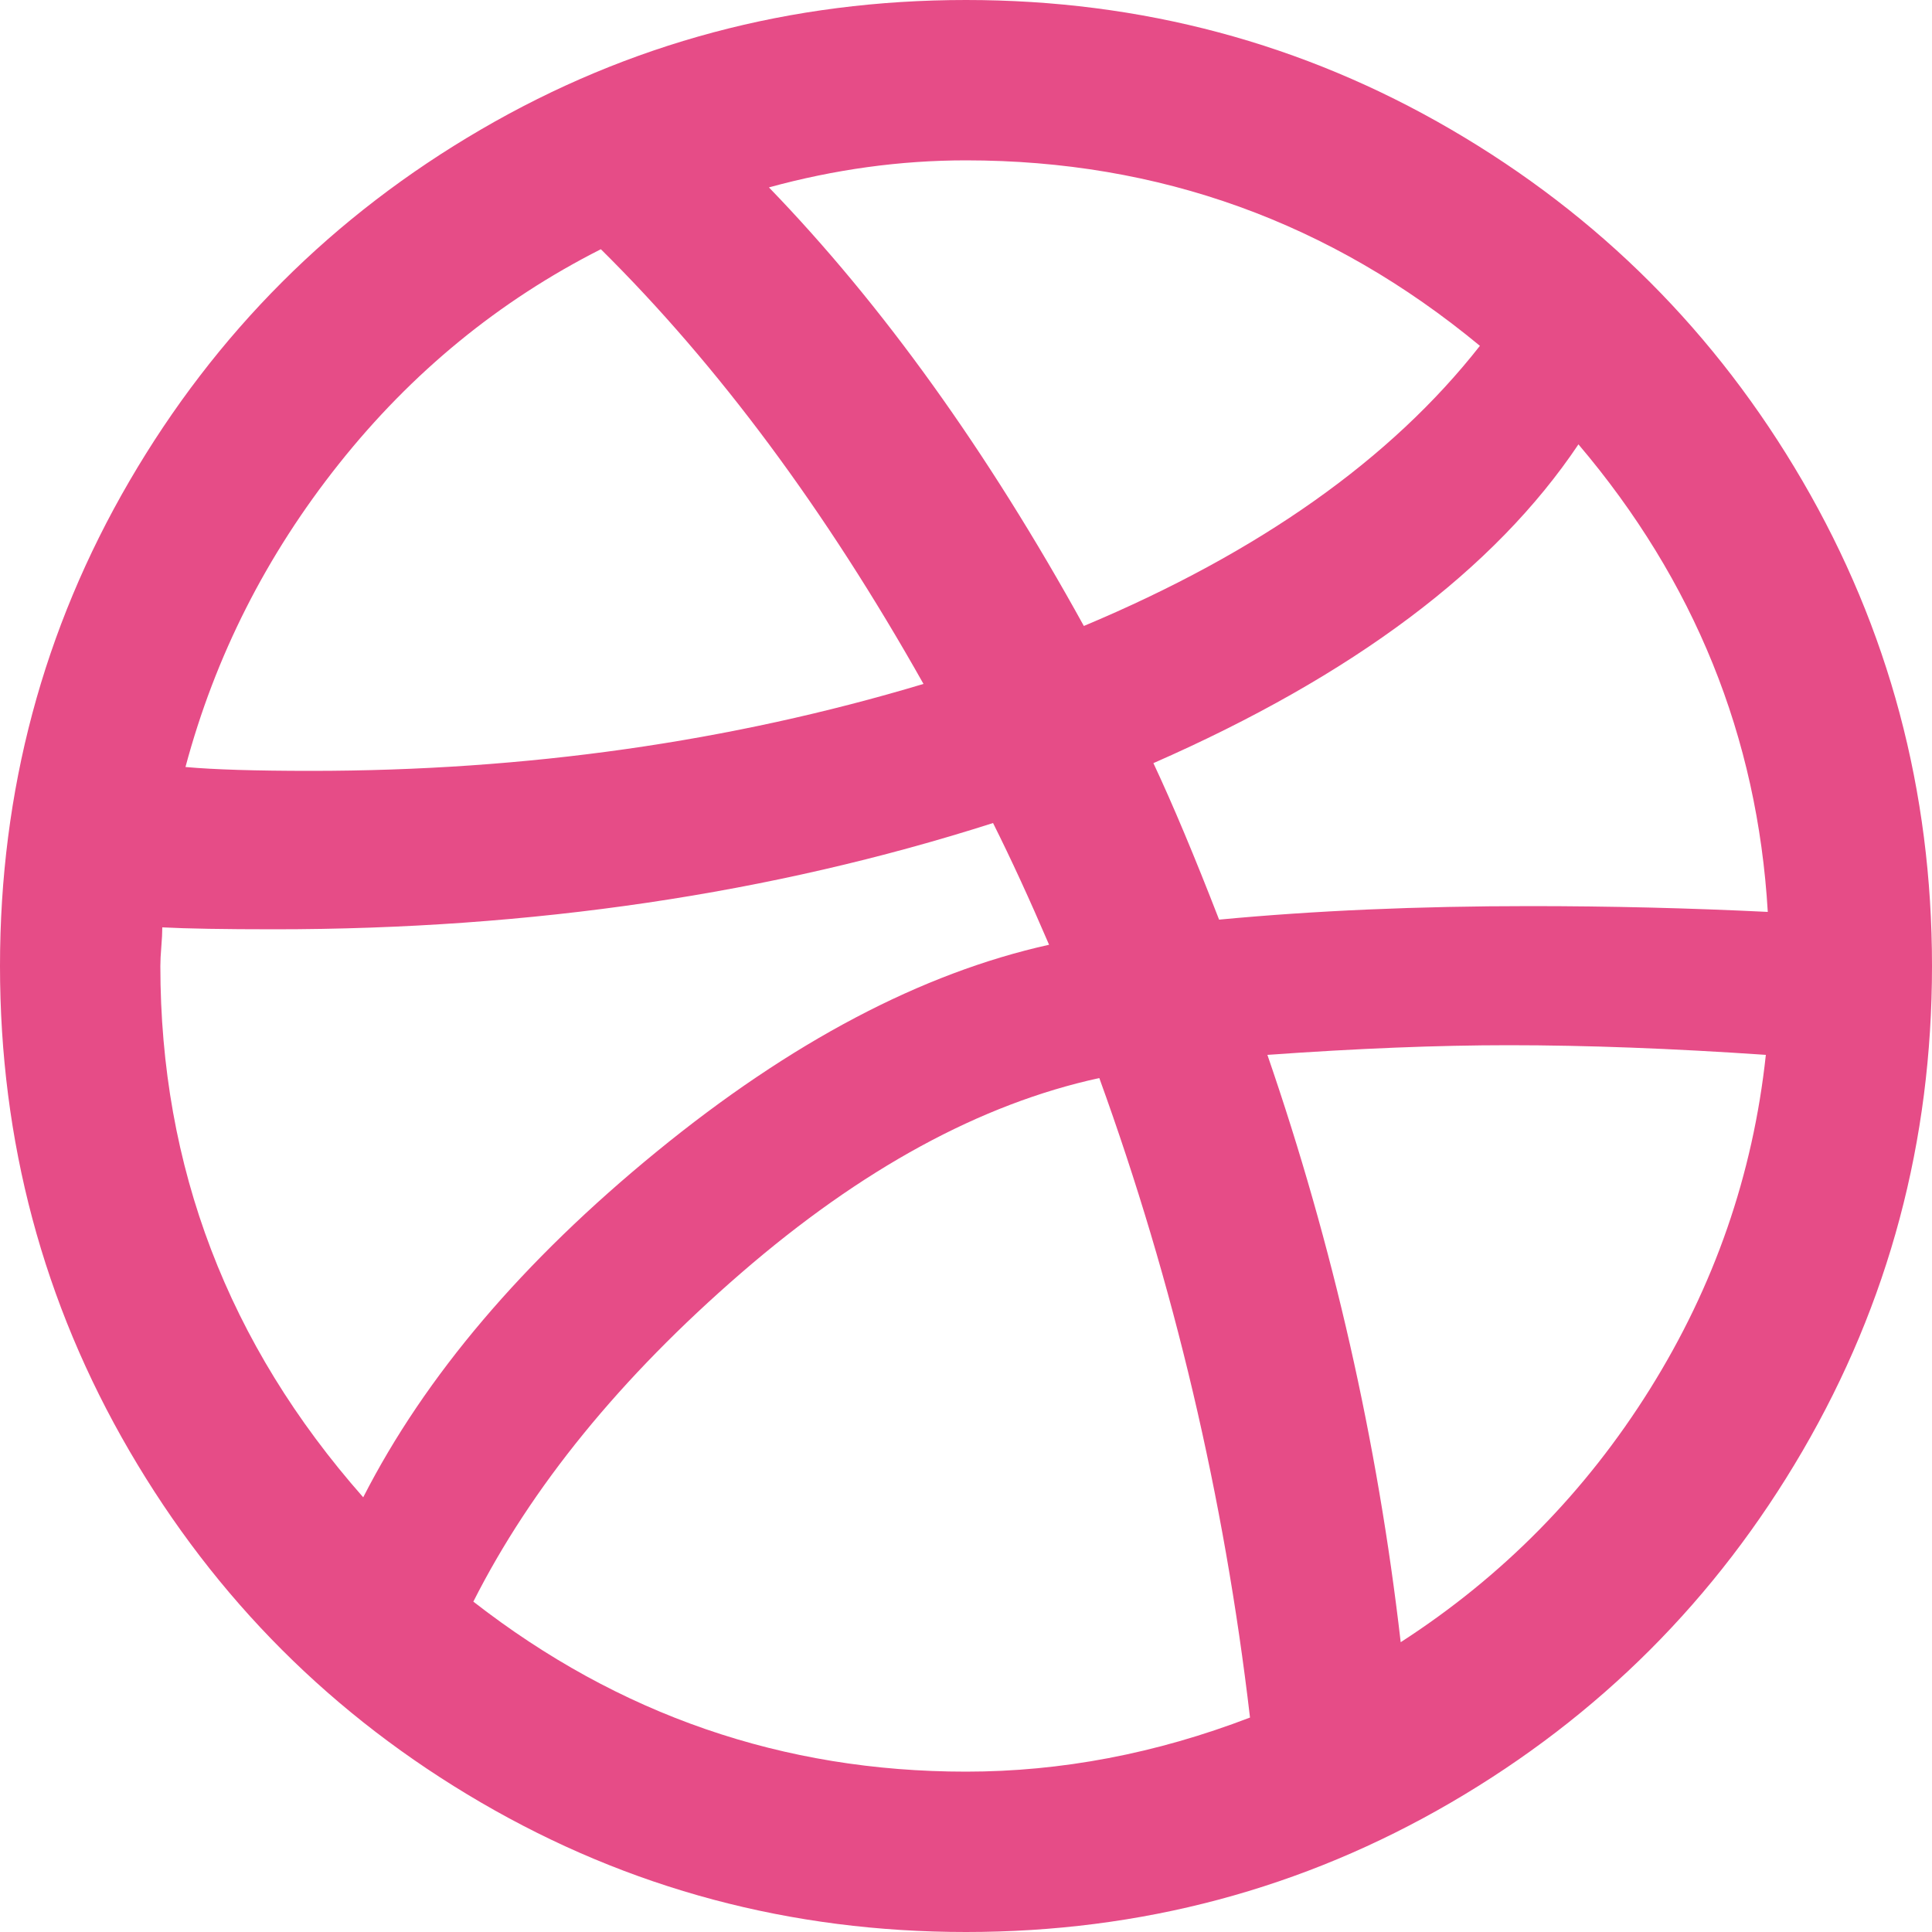 <svg width="194" height="194" viewBox="0 0 194 194" fill="none" xmlns="http://www.w3.org/2000/svg">
<g clip-path="url(#clip0_20_762)">
<path d="M0 97C0 79.411 4.333 63.179 12.998 48.306C21.663 33.433 33.433 21.663 48.306 12.998C63.179 4.333 79.411 0 97 0C114.589 0 130.821 4.333 145.694 12.998C160.567 21.663 172.337 33.433 181.002 48.306C189.667 63.179 194 79.411 194 97C194 114.589 189.667 130.821 181.002 145.694C172.337 160.567 160.567 172.337 145.694 181.002C130.821 189.667 114.589 194 97 194C79.411 194 63.179 189.667 48.306 181.002C33.433 172.337 21.663 160.567 12.998 145.694C4.333 130.821 0 114.589 0 97ZM16.102 97C16.102 117.176 22.892 134.959 36.472 150.35C42.68 138.193 52.509 126.617 65.96 115.624C79.411 104.631 92.538 97.711 105.342 94.866C103.402 90.339 101.527 86.265 99.716 82.644C77.471 89.757 53.415 93.314 27.548 93.314C22.504 93.314 18.753 93.249 16.296 93.12C16.296 93.637 16.264 94.284 16.199 95.06C16.134 95.836 16.102 96.483 16.102 97ZM18.624 77.018C21.469 77.277 25.673 77.406 31.234 77.406C52.833 77.406 73.332 74.496 92.732 68.676C82.903 51.216 72.103 36.666 60.334 25.026C50.117 30.199 41.354 37.377 34.047 46.56C26.74 55.743 21.599 65.895 18.624 77.018ZM47.53 160.826C62.145 172.207 78.635 177.898 97 177.898C106.571 177.898 116.077 176.087 125.518 172.466C122.931 150.35 117.887 128.945 110.386 108.252C98.487 110.839 86.492 117.37 74.399 127.846C62.306 138.322 53.35 149.315 47.53 160.826ZM77.212 18.818C88.593 30.587 99.134 45.267 108.834 62.856C126.423 55.484 139.68 46.107 148.604 34.726C133.601 22.31 116.4 16.102 97 16.102C90.404 16.102 83.808 17.007 77.212 18.818ZM115.818 76.63C117.758 80.769 119.957 86.007 122.414 92.344C131.985 91.439 142.396 90.986 153.648 90.986C161.667 90.986 169.621 91.18 177.51 91.568C176.475 73.979 170.138 58.329 158.498 44.62C150.091 57.165 135.865 67.835 115.818 76.63ZM127.264 105.924C133.86 125.065 138.322 144.724 140.65 164.9C150.867 158.304 159.209 149.833 165.676 139.486C172.143 129.139 176.023 117.952 177.316 105.924C167.875 105.277 159.274 104.954 151.514 104.954C144.401 104.954 136.317 105.277 127.264 105.924Z" fill="#E64C87"/>
</g>
<defs>
<clipPath id="clip0_20_762">
<rect width="194" height="194" fill="white"/>
</clipPath>
</defs>
</svg>
